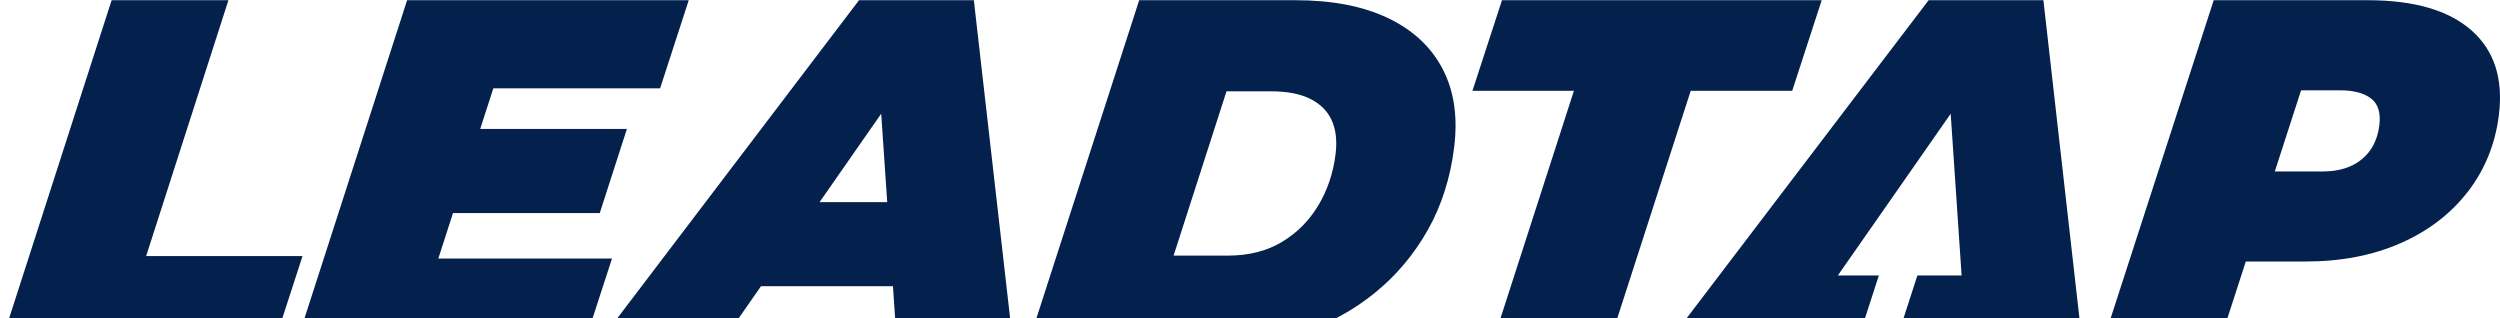 <svg xmlns="http://www.w3.org/2000/svg" width="1280" height="163" viewBox="0 0 1280 163" fill="none"><path d="M116.957 0.108H57.153L0 177.453H139.838L154.897 131.11H74.826L116.957 0.108Z" fill="#04214D"></path><path d="M224.42 132.369L231.94 109.076H307.085L320.979 66.004H245.871L252.583 45.229H337.974L352.639 0.108H208.44L151.23 177.453H298.682L313.346 132.369H224.42Z" fill="#04214D"></path><path d="M439.818 0.108L305.019 177.453H368.094L389.621 146.545H457.189L459.295 177.453H518.836L498.607 0.108H439.818ZM419.626 103.492L451.173 58.221L454.256 103.492H419.626Z" fill="#04214D"></path><path d="M710.618 9.245C697.834 3.154 682.079 0.108 663.335 0.108H583.264L525.961 177.453H620.959C637.165 177.453 652.318 175.084 666.419 170.365C680.519 165.646 693.059 158.803 704.038 149.854C715.018 140.905 724.023 130.189 731.073 117.686C738.104 105.184 742.598 91.084 744.534 75.385C746.452 59.856 744.478 46.47 738.593 35.228C732.709 24.004 723.384 15.337 710.637 9.245H710.618ZM674.973 105.146C670.291 113.005 664.068 119.247 656.323 123.89C648.577 128.534 639.383 130.865 628.742 130.865H600.88L627.972 46.752H650.777C658.88 46.752 665.535 48.012 670.705 50.55C675.875 53.088 679.579 56.717 681.778 61.454C683.978 66.192 684.655 72.02 683.809 78.939C682.624 88.564 679.673 97.307 674.992 105.165L674.973 105.146Z" fill="#04214D"></path><path d="M932.708 0.108H769.013L753.897 46.489H805.843L763.579 177.453H823.365L865.647 46.489H917.611L932.708 0.108Z" fill="#04214D"></path><path d="M1066.32 177.472H969.894L981.701 141.036H1004.34L998.753 58.239L940.979 141.036H961.979L950.154 177.472H852.485L987.453 0.108H1046.22L1066.32 177.472Z" fill="#04214D"></path><path d="M1265.44 15.581C1253.78 5.279 1236.05 0.108 1212.23 0.108H1133.42L1075.95 177.453H1135.73L1149.85 133.892H1180.4C1198.64 133.892 1214.86 130.771 1229.08 124.511C1243.29 118.269 1254.76 109.489 1263.52 98.171C1272.28 86.854 1277.58 73.769 1279.43 58.897C1281.74 40.322 1277.08 25.884 1265.42 15.562L1265.44 15.581ZM1209.22 81.589C1204.15 85.725 1197.47 87.794 1189.2 87.794H1164.7L1178.15 46.245H1198.15C1205.07 46.245 1210.35 47.636 1213.98 50.418C1217.61 53.201 1219.02 57.807 1218.21 64.218C1217.29 71.644 1214.28 77.434 1209.21 81.571L1209.22 81.589Z" fill="#04214D"></path></svg>
